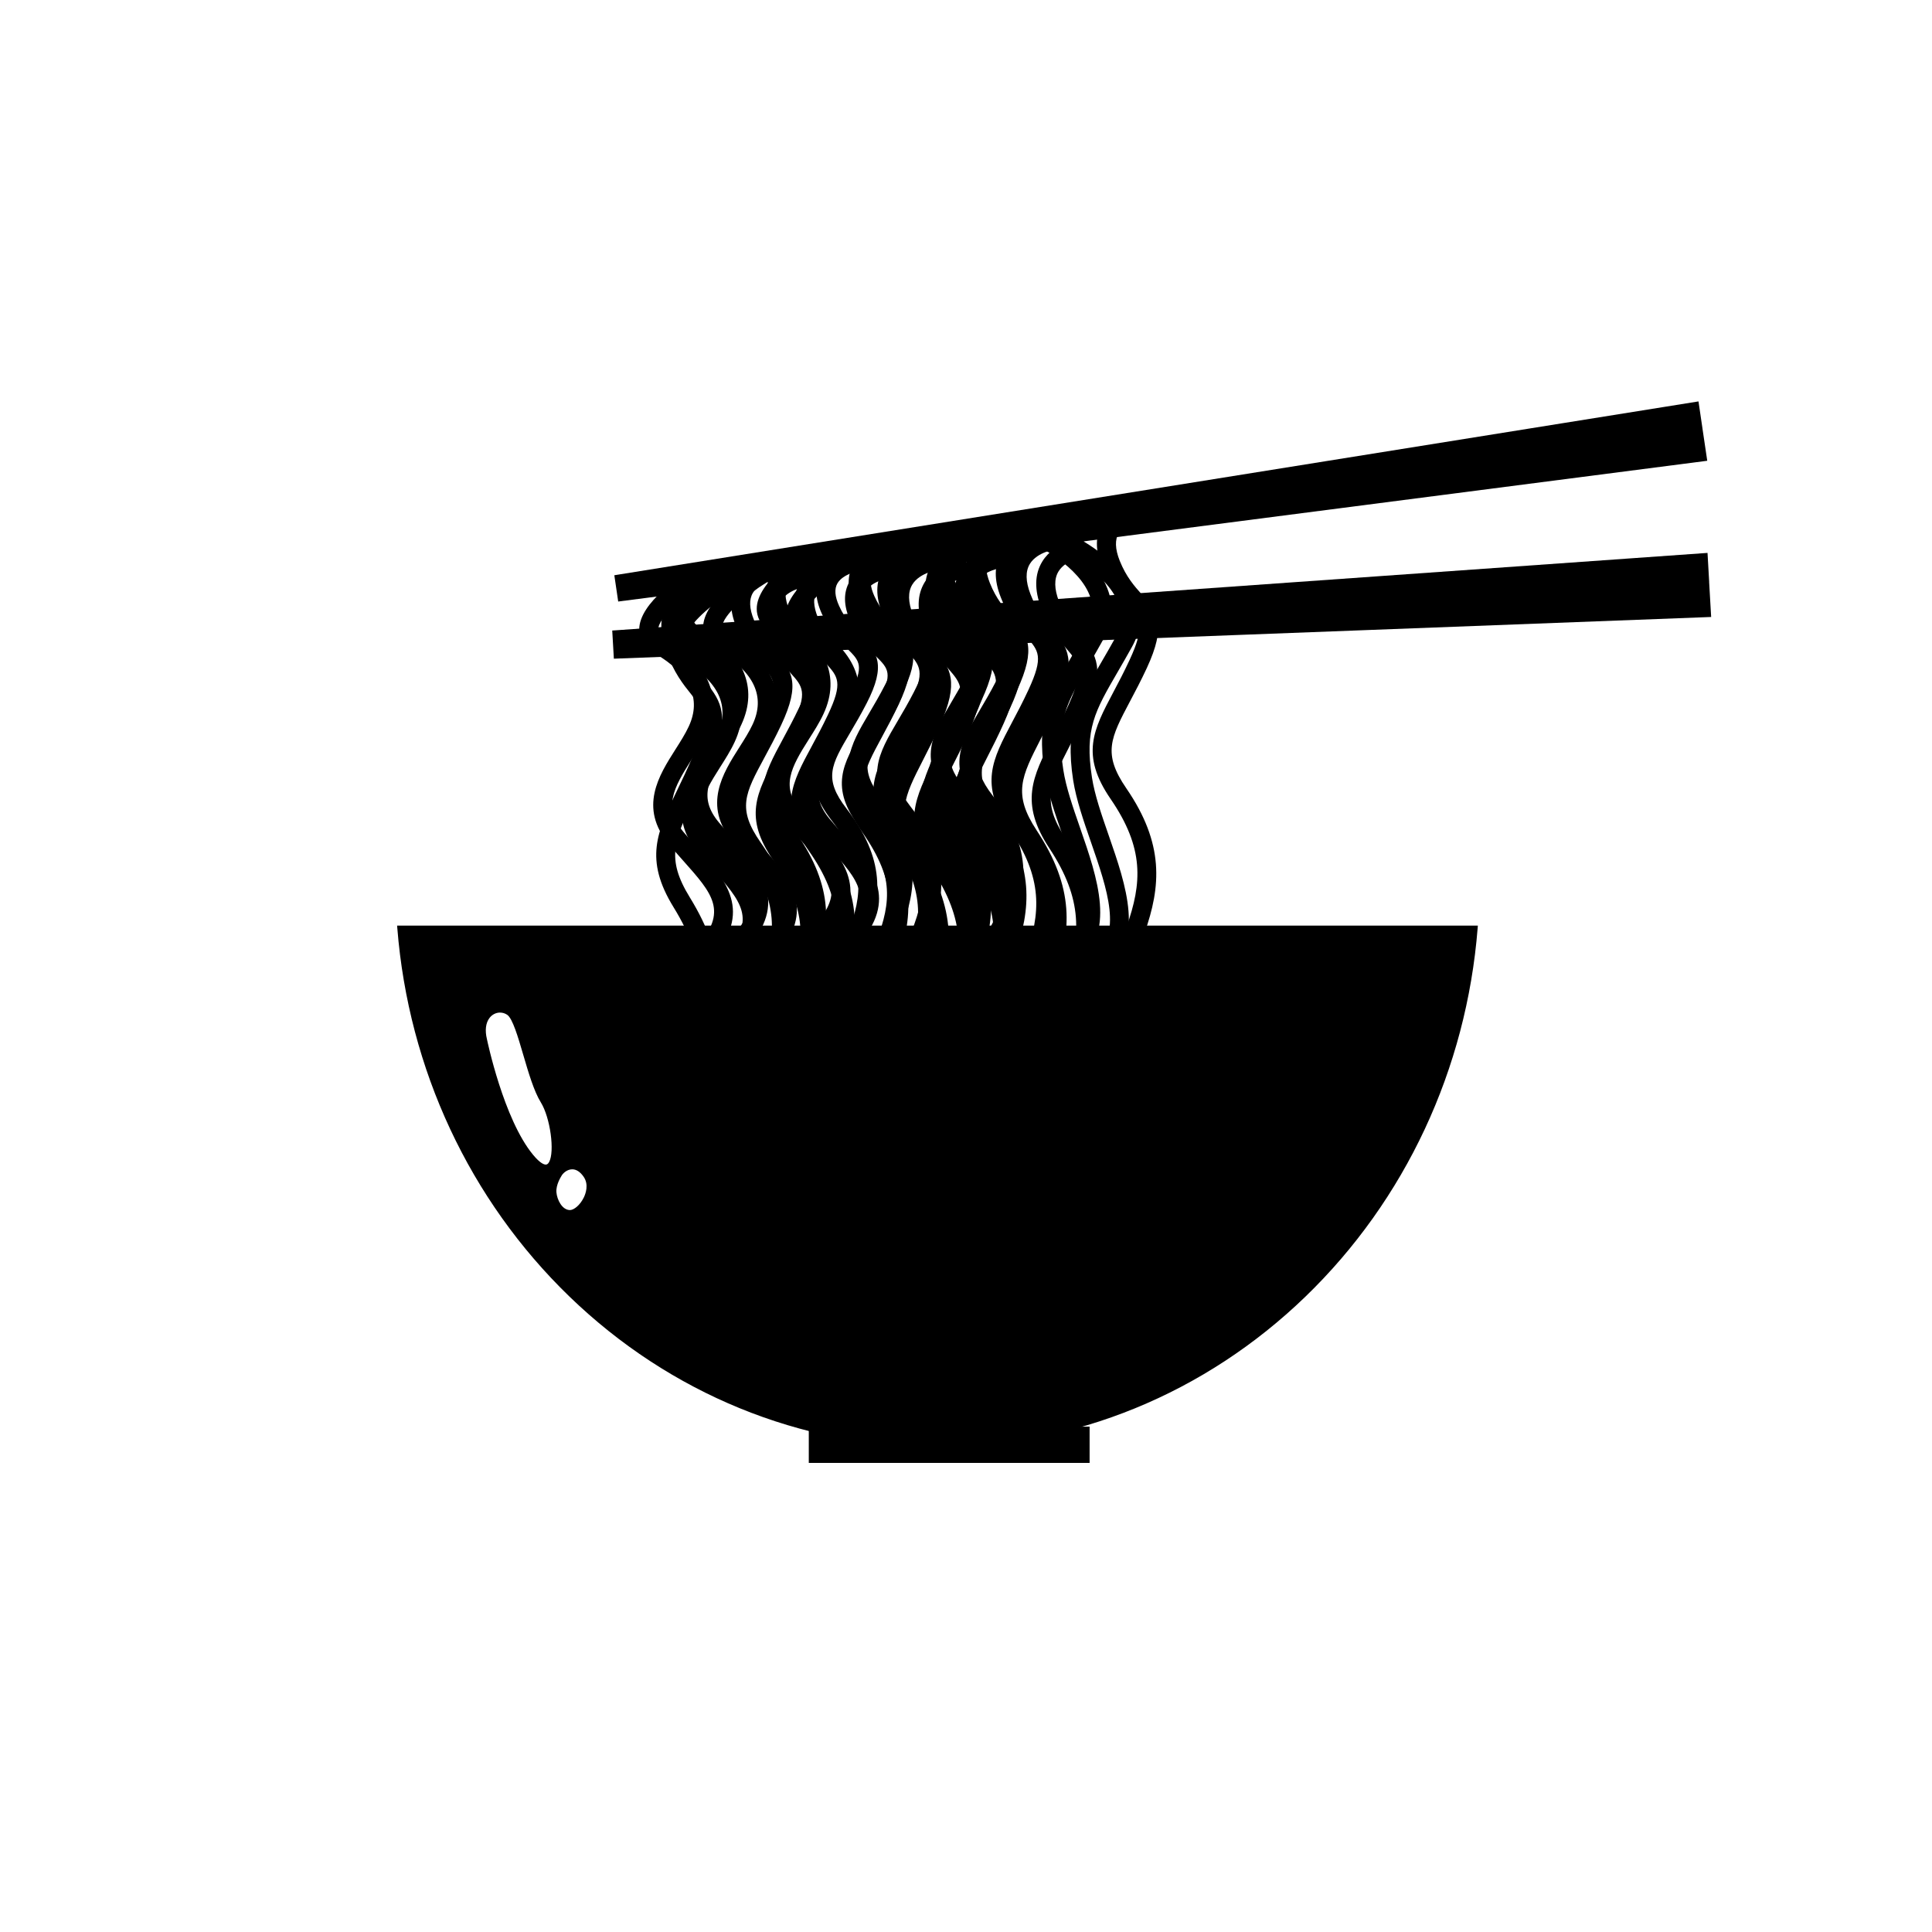 <?xml version="1.0" encoding="UTF-8"?>
<!-- Uploaded to: ICON Repo, www.iconrepo.com, Generator: ICON Repo Mixer Tools -->
<svg fill="#000000" width="800px" height="800px" version="1.1" viewBox="144 144 512 512" xmlns="http://www.w3.org/2000/svg">
 <g>
  <path d="m358.97 522.7h73.156v8.348h-73.156z"/>
  <path d="m432.76 531.68h-74.422v-9.609h74.418v9.609zm-73.164-1.262h71.898v-7.09l-71.898 0.004z"/>
  <path d="m249.92 389.92c6.098 76.691 67.555 136.95 142.52 136.95s136.43-60.258 142.52-136.95zm34.906 60.547c-8.035-9.684-12.383-30.938-12.383-30.938-1.613-6.57 3.238-9.18 6.324-7.133 3.082 2.031 5.316 17.297 9.125 23.438 3.801 6.141 4.961 24.312-3.066 14.633zm10.363 14.844c-2.602 0.098-4.16-3.055-4.348-5.289-0.188-2.238 1.352-4.578 1.352-4.578 0.84-1.719 4.188-3.918 6.973 0.004 2.789 3.914-1.379 9.762-3.977 9.863z"/>
  <path d="m392.44 527.5c-36.281 0-70.918-14.172-97.523-39.891-26.449-25.574-42.652-60.246-45.625-97.637l-0.055-0.68h286.41l-0.055 0.68c-2.973 37.395-19.176 72.066-45.625 97.637-26.605 25.719-61.246 39.891-97.523 39.891zm-141.84-136.95c6.394 76.141 68.57 135.69 141.84 135.69 73.27 0 135.45-59.547 141.83-135.69zm44.602 75.391c-3.113 0-4.797-3.496-4.992-5.863-0.207-2.422 1.379-4.875 1.449-4.977 0.578-1.195 2.168-2.473 3.988-2.473 1.043 0 2.586 0.43 4.027 2.457 1.324 1.863 1.391 4.352 0.172 6.836-1.125 2.266-3.074 3.961-4.644 4.019zm0.441-12.059c-1.375 0-2.519 1.074-2.898 1.832-0.051 0.09-1.457 2.266-1.289 4.254 0.168 1.98 1.512 4.715 3.606 4.715 1.055-0.035 2.644-1.289 3.641-3.316 0.48-0.973 1.426-3.461-0.066-5.559-0.898-1.277-1.914-1.926-2.992-1.926zm-7.012 0c-1.211 0-2.621-0.984-4.301-3.012-8.047-9.691-12.332-30.34-12.516-31.211-0.66-2.691-0.328-5.082 0.945-6.707 1.516-1.934 4.328-2.41 6.344-1.082 1.812 1.199 3.184 5.883 4.777 11.309 1.367 4.664 2.777 9.488 4.535 12.324 2.492 4.016 4.082 13.703 2.203 17.074-0.602 1.074-1.414 1.305-1.988 1.305zm-12.117-41.539c-1.062 0-2.07 0.508-2.762 1.387-1.031 1.316-1.281 3.32-0.711 5.648 0.047 0.238 4.41 21.242 12.254 30.688 1.848 2.227 2.883 2.559 3.332 2.559 0.223 0 0.555-0.066 0.883-0.656 1.551-2.785 0.312-11.793-2.172-15.805-1.844-2.977-3.281-7.883-4.672-12.629-1.391-4.75-2.832-9.668-4.262-10.609-0.566-0.383-1.219-0.582-1.891-0.582z"/>
  <path d="m594.31 256.09 1.406 9.477-287.35 37.137-0.848-5.734 286.07-45.863 0.957 6.519"/>
  <path d="m307.83 303.41-1.027-6.961 0.613-0.102 286.7-45.969 1.055 7.152h-0.004l1.27 8.574-0.641 0.086zm0.398-5.914 0.664 4.508 286.1-36.973-1.309-8.848h0.004l-0.641-4.352z"/>
  <path d="m312.95 465.65c-9.754-14.625-1.758-23.434 5.301-31.211 3.566-3.926 6.934-7.644 8.363-12.051 4.207-12.977 4.887-23.348-4.09-37.922-7.871-12.773-4.387-20 0.883-30.938 1.336-2.769 2.828-5.863 4.336-9.445 4.258-10.082 2.742-11.965-0.578-16.098-2.051-2.555-4.606-5.734-6.602-11.336-1.891-5.273-1.727-9.75 0.48-13.297 3.41-5.481 10.418-6.348 10.715-6.383l0.574 5.004-0.289-2.504 0.297 2.504c-0.051 0.004-4.938 0.645-7.039 4.066-1.336 2.172-1.336 5.168 0 8.914 1.715 4.801 3.879 7.496 5.785 9.871 4.16 5.184 6.453 8.984 1.289 21.211-1.551 3.672-3.074 6.836-4.438 9.68-5.184 10.766-7.551 15.68-1.129 26.105 9.957 16.164 9.141 28.098 4.594 42.117-1.758 5.438-5.656 9.734-9.422 13.887-6.934 7.637-12.41 13.672-4.836 25.027z"/>
  <path d="m424.74 462.27c-5.453-6.734-7.688-18.117-6.144-31.223 1.715-14.453 7.613-27.477 15.027-33.176 8.012-6.152 3.863-18.094-0.523-30.738-1.918-5.523-3.898-11.23-4.695-16.344-2.254-14.566 1.406-20.863 7.465-31.297 1.152-1.977 2.402-4.125 3.734-6.539 1.586-2.875 1.91-5.668 0.984-8.531-2.695-8.352-14.844-14.176-14.969-14.238l2.144-4.559c0.578 0.273 14.234 6.801 17.613 17.23 1.367 4.207 0.902 8.418-1.367 12.531-1.355 2.453-2.625 4.637-3.785 6.637-6.062 10.434-8.828 15.195-6.848 27.996 0.719 4.656 2.543 9.906 4.473 15.457 4.559 13.133 9.734 28.023-1.16 36.387-6.301 4.836-11.562 16.801-13.098 29.77-1.367 11.598 0.523 21.859 5.059 27.461z"/>
  <path d="m341.36 425.08c-7.316-4.938-10.41-8.488-10.676-12.242-0.309-4.293 3.195-7.457 7.633-11.473 2.191-1.984 4.676-4.231 7.184-6.996 8.484-9.355 4.273-14.098-3.375-22.691-1.289-1.449-2.629-2.957-3.953-4.555-8.02-9.684-2.609-18.203 1.738-25.043 1.352-2.125 2.625-4.133 3.559-6.137 3.414-7.359 0.367-13.891-9.059-19.398-3.34-1.949-4.055-4.484-4.07-6.262-0.059-7.215 11.742-14.73 14.113-16.168l2.613 4.309c-4.727 2.871-11.715 8.613-11.684 11.824 0 0.289 0.012 1.039 1.578 1.953 11.715 6.84 15.652 16.027 11.09 25.867-1.066 2.309-2.5 4.551-3.879 6.723-4.832 7.602-7.523 12.594-2.106 19.125 1.281 1.547 2.586 3.008 3.836 4.418 7.309 8.219 14.867 16.715 3.352 29.426-2.676 2.949-5.262 5.285-7.535 7.344-3.422 3.094-6.117 5.535-5.984 7.379 0.137 1.891 2.984 4.727 8.469 8.43z"/>
  <path d="m349.27 441.3c-10.066-13.281-1.617-21.527 5.176-28.152 3.359-3.285 6.84-6.676 8.211-10.48 4.086-11.301 4.699-20.332-4.238-33.082-8.098-11.547-4.594-18.031 0.707-27.84 1.32-2.438 2.785-5.16 4.281-8.316 4.062-8.59 2.691-10.09-0.609-13.715-2.082-2.281-4.664-5.117-6.715-10.133-1.863-4.543-1.832-8.465 0.082-11.645 3.25-5.391 10.715-6.188 11.035-6.219l0.504 5.012c-1.473 0.156-5.629 1.145-7.231 3.812-1.039 1.738-0.945 4.137 0.277 7.117 1.715 4.191 3.875 6.555 5.773 8.645 4.301 4.727 6.68 8.184 1.445 19.262-1.535 3.254-3.047 6.051-4.402 8.559-5.18 9.586-7.324 13.551-1.012 22.555 10.117 14.43 9.254 25.504 4.852 37.684-1.762 4.887-5.664 8.695-9.438 12.375-7.703 7.512-11.719 12.219-4.68 21.508z"/>
  <path d="m372.45 426.2c-10.328-12.391-1.777-20.008 5.09-26.121 3.336-2.969 6.781-6.039 8.113-9.438 3.988-10.16 4.555-18.293-4.332-29.809-8.277-10.734-4.559-17.055 0.59-25.797 1.305-2.211 2.762-4.684 4.238-7.559 3.906-7.578 2.672-8.812-0.629-12.105-2.098-2.098-4.707-4.699-6.797-9.32-1.848-4.082-1.91-7.637-0.191-10.578 3.047-5.215 10.402-6 11.234-6.07l0.441 5.019c-1.543 0.141-5.863 1.066-7.34 3.606-0.84 1.449-0.695 3.449 0.438 5.949 1.707 3.777 3.863 5.93 5.769 7.828 4.438 4.434 6.758 7.859 1.547 17.977-1.527 2.961-3.027 5.516-4.379 7.809-5.047 8.574-7.141 12.121-0.941 20.156 10.27 13.305 9.441 23.508 5.031 34.734-1.773 4.516-5.672 7.996-9.445 11.355-7.738 6.891-11.457 10.871-4.57 19.133z"/>
  <path d="m390.98 447.82c-9.914-13.906-1.867-22.227 5.231-29.57 3.543-3.668 6.887-7.125 8.281-11.203 4.144-12.082 4.793-21.734-4.172-35.328-7.981-12.117-4.492-18.941 0.789-29.27 1.324-2.594 2.805-5.488 4.309-8.844 4.152-9.285 2.664-11.023-0.598-14.82-2.066-2.41-4.637-5.402-6.664-10.691-1.875-4.883-1.785-9.047 0.262-12.395 3.332-5.441 10.586-6.266 10.891-6.297l0.539 5.008c-0.051 0.004-5.129 0.621-7.144 3.941-1.18 1.941-1.129 4.613 0.152 7.945 1.715 4.473 3.879 6.992 5.785 9.215 4.231 4.938 6.566 8.551 1.367 20.164-1.543 3.449-3.059 6.418-4.418 9.078-5.109 9.984-7.438 14.547-1.066 24.207 10.062 15.254 9.266 26.516 4.731 39.734-1.762 5.144-5.656 9.168-9.426 13.07-6.832 7.07-12.234 12.656-4.75 23.148z"/>
  <path d="m402.3 436.93c-10.004-13.496-1.578-21.902 5.199-28.652 3.375-3.359 6.863-6.836 8.242-10.742 4.106-11.574 4.731-20.828-4.219-33.871-8.051-11.75-4.555-18.348 0.734-28.34 1.324-2.492 2.797-5.273 4.293-8.504 4.098-8.836 2.719-10.383-0.598-14.105-2.074-2.324-4.656-5.215-6.695-10.324-1.867-4.664-1.82-8.672 0.141-11.91 3.273-5.406 10.664-6.211 10.984-6.242l0.516 5.012c-0.051 0.004-5.234 0.605-7.195 3.859-1.09 1.809-1.008 4.301 0.23 7.41 1.719 4.289 3.879 6.707 5.777 8.844 4.281 4.801 6.637 8.312 1.414 19.582-1.543 3.32-3.055 6.184-4.414 8.742-5.203 9.828-7.359 13.898-1.031 23.129 10.086 14.695 9.219 25.98 4.816 38.398-1.77 4.977-5.664 8.867-9.438 12.625-7.031 7.012-12.121 12.078-4.711 22.082z"/>
  <path d="m332 427.65c-7.316-4.938-10.41-8.488-10.676-12.242-0.309-4.293 3.195-7.457 7.633-11.473 2.191-1.984 4.676-4.231 7.184-6.996 8.484-9.359 4.273-14.098-3.375-22.695-1.289-1.449-2.629-2.957-3.953-4.555-8.02-9.684-2.609-18.199 1.738-25.039 1.355-2.125 2.629-4.137 3.562-6.141 3.414-7.359 0.367-13.887-9.059-19.391-3.34-1.949-4.055-4.484-4.07-6.262-0.059-7.215 11.742-14.73 14.113-16.168l2.613 4.309c-4.727 2.871-11.715 8.613-11.684 11.824 0 0.289 0.012 1.039 1.578 1.953 11.715 6.836 15.652 16.027 11.09 25.859-1.066 2.309-2.5 4.555-3.879 6.723-4.832 7.602-7.523 12.594-2.106 19.125 1.281 1.547 2.586 3.008 3.836 4.418 7.309 8.219 14.867 16.715 3.352 29.426-2.676 2.949-5.262 5.285-7.535 7.352-3.414 3.09-6.117 5.535-5.984 7.375 0.137 1.891 2.984 4.727 8.469 8.43z"/>
  <path d="m339.91 443.88c-10.066-13.281-1.617-21.523 5.176-28.152 3.359-3.281 6.84-6.676 8.211-10.48 4.086-11.297 4.699-20.328-4.242-33.082-8.09-11.547-4.594-18.031 0.711-27.84 1.32-2.438 2.785-5.16 4.281-8.316 4.062-8.59 2.691-10.086-0.609-13.715-2.082-2.281-4.664-5.117-6.715-10.133-1.863-4.543-1.832-8.465 0.082-11.645 3.246-5.391 10.711-6.184 11.027-6.211l0.504 5.012c-1.473 0.152-5.629 1.137-7.231 3.812-1.039 1.738-0.945 4.137 0.277 7.125 1.715 4.191 3.875 6.555 5.773 8.645 4.301 4.727 6.68 8.184 1.445 19.262-1.535 3.25-3.047 6.051-4.402 8.559-5.18 9.586-7.324 13.551-1.02 22.555 10.117 14.43 9.254 25.504 4.852 37.684-1.762 4.887-5.664 8.695-9.438 12.375-7.703 7.516-11.719 12.223-4.68 21.508z"/>
  <path d="m363.09 428.78c-10.328-12.395-1.777-20.012 5.094-26.133 3.332-2.969 6.777-6.035 8.113-9.438 3.988-10.16 4.555-18.293-4.332-29.809-8.281-10.734-4.559-17.055 0.59-25.797 1.305-2.211 2.762-4.684 4.242-7.559 3.898-7.578 2.672-8.812-0.629-12.102-2.102-2.098-4.711-4.699-6.797-9.32-1.848-4.082-1.91-7.637-0.191-10.578 3.047-5.215 10.402-6 11.234-6.07l0.441 5.019c-1.543 0.141-5.863 1.066-7.34 3.606-0.84 1.449-0.695 3.449 0.438 5.949 1.707 3.777 3.863 5.934 5.769 7.836 4.438 4.434 6.762 7.856 1.547 17.977-1.527 2.961-3.027 5.516-4.379 7.809-5.047 8.57-7.141 12.121-0.941 20.156 10.273 13.305 9.441 23.508 5.031 34.734-1.773 4.516-5.672 7.996-9.445 11.355-7.738 6.891-11.457 10.879-4.57 19.141z"/>
  <path d="m381.62 450.41c-9.914-13.898-1.867-22.223 5.231-29.57 3.543-3.664 6.883-7.125 8.281-11.203 4.152-12.078 4.797-21.73-4.168-35.328-7.981-12.113-4.492-18.938 0.785-29.266 1.324-2.594 2.805-5.488 4.309-8.848 4.152-9.285 2.664-11.023-0.598-14.82-2.066-2.41-4.637-5.402-6.664-10.691-1.875-4.883-1.785-9.055 0.266-12.398 3.332-5.441 10.586-6.266 10.891-6.297l0.539 5.008c-0.051 0.004-5.133 0.621-7.148 3.941-1.18 1.941-1.129 4.613 0.152 7.945 1.715 4.473 3.879 6.992 5.785 9.215 4.238 4.938 6.57 8.551 1.375 20.164-1.547 3.449-3.062 6.418-4.422 9.082-5.106 9.98-7.438 14.539-1.066 24.199 10.027 15.211 9.141 26.883 4.727 39.734-1.758 5.144-5.656 9.168-9.426 13.074-6.832 7.07-12.227 12.656-4.746 23.145z"/>
  <path d="m392.93 439.51c-10.004-13.496-1.578-21.902 5.195-28.652 3.371-3.359 6.863-6.832 8.242-10.734 4.106-11.578 4.731-20.832-4.219-33.867-8.051-11.754-4.555-18.355 0.734-28.348 1.32-2.492 2.797-5.269 4.289-8.5 4.098-8.836 2.719-10.383-0.598-14.105-2.07-2.324-4.648-5.219-6.695-10.324-1.863-4.664-1.812-8.676 0.145-11.91 3.273-5.406 10.66-6.211 10.973-6.242l0.516 5.012c-0.051 0.004-5.231 0.605-7.188 3.859-1.09 1.812-1.012 4.309 0.23 7.418 1.715 4.289 3.871 6.707 5.773 8.844 4.281 4.797 6.637 8.309 1.414 19.578-1.543 3.316-3.047 6.176-4.41 8.734-5.211 9.84-7.359 13.906-1.039 23.141 10.086 14.691 9.219 25.977 4.816 38.398-1.77 4.984-5.664 8.867-9.438 12.625-7.031 7.012-12.117 12.07-4.699 22.078z"/>
  <path d="m363.14 422.19c-7.316-4.938-10.41-8.488-10.676-12.242-0.309-4.293 3.195-7.461 7.633-11.473 2.191-1.984 4.676-4.231 7.184-6.996 8.484-9.359 4.273-14.098-3.375-22.695-1.289-1.449-2.629-2.957-3.953-4.555-8.02-9.684-2.609-18.199 1.738-25.039 1.355-2.125 2.629-4.137 3.562-6.141 3.414-7.359 0.367-13.887-9.059-19.398-3.34-1.949-4.055-4.481-4.07-6.262-0.059-7.215 11.742-14.738 14.113-16.172l2.613 4.309c-4.727 2.871-11.715 8.613-11.684 11.824 0 0.281 0.012 1.039 1.57 1.949 11.719 6.84 15.652 16.027 11.094 25.867-1.066 2.309-2.5 4.555-3.879 6.723-4.832 7.602-7.523 12.594-2.106 19.125 1.281 1.547 2.586 3.008 3.836 4.418 7.309 8.219 14.867 16.715 3.352 29.426-2.676 2.949-5.262 5.285-7.535 7.352-3.422 3.094-6.117 5.531-5.984 7.375 0.137 1.891 2.984 4.727 8.469 8.43z"/>
  <path d="m371.05 438.41c-10.066-13.281-1.617-21.523 5.176-28.152 3.367-3.285 6.84-6.68 8.219-10.484 4.086-11.301 4.699-20.332-4.238-33.082-8.098-11.547-4.594-18.031 0.707-27.84 1.32-2.438 2.785-5.16 4.281-8.316 4.062-8.594 2.695-10.09-0.609-13.715-2.074-2.277-4.664-5.117-6.715-10.133-1.863-4.543-1.832-8.465 0.082-11.648 3.25-5.387 10.711-6.184 11.027-6.211l0.504 5.012c-1.473 0.152-5.629 1.137-7.227 3.812-1.039 1.738-0.945 4.137 0.277 7.125 1.715 4.191 3.875 6.555 5.773 8.645 4.301 4.727 6.68 8.184 1.441 19.262-1.535 3.25-3.047 6.051-4.402 8.559-5.18 9.586-7.32 13.551-1.012 22.555 10.117 14.426 9.262 25.496 4.852 37.684-1.762 4.887-5.664 8.695-9.438 12.379-7.703 7.516-11.719 12.223-4.68 21.508z"/>
  <path d="m394.23 423.31c-10.324-12.395-1.777-20.008 5.094-26.129 3.336-2.969 6.781-6.039 8.113-9.438 3.988-10.16 4.559-18.293-4.332-29.809-8.277-10.742-4.559-17.059 0.59-25.801 1.305-2.211 2.762-4.684 4.238-7.551 3.898-7.578 2.664-8.812-0.629-12.102-2.098-2.098-4.711-4.699-6.797-9.32-1.848-4.082-1.91-7.637-0.191-10.578 3.047-5.215 10.402-6 11.234-6.07l0.441 5.019c-1.543 0.141-5.863 1.066-7.34 3.606-0.84 1.449-0.695 3.449 0.434 5.949 1.715 3.777 3.871 5.934 5.773 7.836 4.438 4.434 6.758 7.856 1.547 17.977-1.527 2.961-3.027 5.516-4.375 7.805-5.047 8.574-7.141 12.121-0.945 20.164 10.273 13.305 9.441 23.508 5.039 34.734-1.773 4.519-5.68 7.996-9.453 11.359-7.738 6.891-11.457 10.871-4.57 19.133z"/>
  <path d="m412.77 444.93c-9.914-13.895-1.867-22.219 5.231-29.562 3.543-3.668 6.883-7.125 8.289-11.203 4.141-12.082 4.785-21.734-4.172-35.328-7.984-12.117-4.5-18.938 0.785-29.27 1.324-2.594 2.805-5.488 4.309-8.844 4.152-9.285 2.664-11.023-0.598-14.828-2.062-2.41-4.637-5.402-6.66-10.688-1.875-4.883-1.785-9.055 0.266-12.398 3.332-5.441 10.586-6.266 10.887-6.297l0.539 5.008c-0.051 0.004-5.133 0.621-7.144 3.941-1.176 1.941-1.129 4.613 0.152 7.945 1.719 4.469 3.879 6.988 5.777 9.211 4.238 4.938 6.57 8.555 1.371 20.164-1.543 3.449-3.059 6.418-4.418 9.078-5.109 9.984-7.438 14.539-1.066 24.203 10.055 15.254 9.266 26.516 4.727 39.734-1.762 5.144-5.656 9.168-9.426 13.074-6.832 7.07-12.234 12.656-4.746 23.141z"/>
  <path d="m429.11 429c-10.004-13.496-1.578-21.902 5.195-28.652 3.375-3.359 6.863-6.836 8.242-10.734 4.106-11.578 4.731-20.828-4.219-33.871-8.055-11.75-4.555-18.348 0.734-28.34 1.32-2.492 2.793-5.273 4.289-8.504 4.098-8.836 2.719-10.383-0.598-14.105-2.074-2.324-4.656-5.215-6.695-10.324-1.867-4.664-1.82-8.672 0.141-11.91 3.273-5.406 10.664-6.211 10.984-6.242l0.516 5.012c-0.051 0.004-5.234 0.605-7.195 3.859-1.09 1.809-1.008 4.301 0.23 7.41 1.719 4.289 3.879 6.707 5.777 8.844 4.281 4.801 6.637 8.312 1.414 19.582-1.543 3.32-3.055 6.176-4.414 8.742-5.203 9.836-7.359 13.906-1.031 23.137 10.086 14.695 9.219 25.977 4.816 38.398-1.77 4.977-5.664 8.867-9.438 12.625-7.031 7.012-12.121 12.078-4.711 22.082z"/>
  <path d="m596.21 296.61 0.598 10.285-289.54 11.008-0.355-6.227 289-20.484 0.402 7.086"/>
  <path d="m306.68 318.56-0.43-7.465 0.621-0.039 289.64-20.531 0.441 7.719-0.012-0.004 0.535 9.266-0.641 0.023zm0.895-6.293 0.289 4.992 288.29-10.957-0.559-9.652h0.004l-0.273-4.777z"/>
  <path d="m417.15 460.27c-5.453-6.734-7.688-18.117-6.144-31.223 1.715-14.453 7.613-27.477 15.027-33.176 8.012-6.152 3.863-18.094-0.523-30.738-1.918-5.523-3.898-11.23-4.695-16.344-2.254-14.566 1.406-20.863 7.465-31.297 1.152-1.977 2.402-4.125 3.734-6.539 1.586-2.875 1.91-5.668 0.984-8.531-2.695-8.352-14.844-14.176-14.969-14.238l2.144-4.559c0.578 0.273 14.234 6.801 17.613 17.23 1.367 4.207 0.902 8.418-1.367 12.531-1.355 2.453-2.625 4.637-3.785 6.637-6.062 10.434-8.828 15.195-6.848 27.996 0.719 4.656 2.543 9.906 4.473 15.457 4.559 13.133 9.734 28.023-1.16 36.387-6.301 4.836-11.562 16.801-13.098 29.77-1.367 11.598 0.523 21.859 5.059 27.461z"/>
  <path d="m333.77 423.07c-7.316-4.938-10.41-8.488-10.676-12.242-0.309-4.293 3.195-7.461 7.633-11.473 2.191-1.984 4.676-4.231 7.184-6.996 8.484-9.355 4.273-14.098-3.375-22.691-1.289-1.449-2.629-2.957-3.953-4.555-8.02-9.684-2.609-18.203 1.738-25.043 1.352-2.125 2.625-4.133 3.559-6.137 3.414-7.359 0.367-13.891-9.059-19.398-3.34-1.949-4.055-4.484-4.07-6.262-0.059-7.215 11.742-14.73 14.113-16.168l2.613 4.309c-4.727 2.871-11.715 8.613-11.684 11.824 0 0.289 0.012 1.039 1.578 1.953 11.715 6.84 15.652 16.027 11.09 25.867-1.066 2.309-2.5 4.551-3.879 6.723-4.832 7.602-7.523 12.594-2.106 19.125 1.281 1.547 2.586 3.008 3.836 4.418 7.309 8.219 14.867 16.715 3.352 29.426-2.676 2.949-5.262 5.285-7.535 7.352-3.422 3.094-6.117 5.531-5.984 7.375 0.137 1.891 2.984 4.727 8.469 8.43z"/>
  <path d="m341.68 439.3c-10.066-13.281-1.617-21.527 5.176-28.152 3.359-3.285 6.84-6.68 8.211-10.48 4.086-11.301 4.699-20.332-4.238-33.082-8.098-11.547-4.594-18.031 0.707-27.84 1.32-2.438 2.785-5.16 4.281-8.316 4.062-8.59 2.691-10.09-0.609-13.715-2.082-2.281-4.664-5.117-6.715-10.133-1.863-4.543-1.832-8.465 0.082-11.645 3.25-5.391 10.715-6.188 11.035-6.219l0.504 5.012c-1.473 0.156-5.629 1.145-7.231 3.812-1.039 1.738-0.945 4.137 0.277 7.117 1.715 4.191 3.875 6.555 5.773 8.645 4.301 4.727 6.68 8.184 1.445 19.262-1.535 3.254-3.047 6.051-4.402 8.559-5.18 9.586-7.324 13.551-1.012 22.555 10.117 14.43 9.254 25.504 4.852 37.684-1.762 4.887-5.664 8.695-9.438 12.375-7.703 7.512-11.719 12.219-4.68 21.508z"/>
  <path d="m364.86 424.2c-10.328-12.391-1.777-20.008 5.09-26.121 3.336-2.969 6.781-6.039 8.113-9.438 3.988-10.16 4.555-18.293-4.332-29.809-8.281-10.742-4.559-17.055 0.59-25.801 1.305-2.215 2.762-4.684 4.238-7.559 3.898-7.578 2.664-8.812-0.629-12.105-2.098-2.098-4.707-4.699-6.797-9.32-1.848-4.082-1.91-7.637-0.191-10.578 3.047-5.215 10.402-6 11.234-6.07l0.441 5.019c-1.543 0.141-5.863 1.066-7.34 3.606-0.84 1.449-0.695 3.449 0.438 5.949 1.707 3.777 3.863 5.93 5.769 7.828 4.438 4.434 6.758 7.859 1.547 17.977-1.527 2.961-3.027 5.516-4.375 7.805-5.055 8.574-7.141 12.121-0.941 20.164 10.27 13.305 9.441 23.508 5.031 34.734-1.773 4.516-5.672 7.996-9.445 11.355-7.738 6.891-11.457 10.871-4.57 19.133z"/>
  <path d="m383.4 445.82c-9.914-13.906-1.867-22.227 5.231-29.57 3.543-3.668 6.887-7.125 8.281-11.203 4.144-12.082 4.793-21.734-4.172-35.328-7.981-12.117-4.492-18.941 0.789-29.27 1.324-2.594 2.805-5.488 4.309-8.844 4.156-9.285 2.664-11.023-0.594-14.82-2.066-2.41-4.637-5.402-6.664-10.691-1.875-4.883-1.785-9.047 0.262-12.395 3.332-5.441 10.586-6.266 10.891-6.297l0.539 5.008c-0.051 0.004-5.129 0.621-7.144 3.941-1.18 1.941-1.129 4.613 0.152 7.945 1.715 4.473 3.879 6.992 5.785 9.215 4.231 4.938 6.566 8.551 1.371 20.164-1.547 3.449-3.059 6.418-4.422 9.078-5.106 9.984-7.438 14.547-1.066 24.207 10.062 15.254 9.266 26.516 4.731 39.734-1.762 5.144-5.656 9.168-9.426 13.07-6.832 7.07-12.234 12.656-4.75 23.148z"/>
  <path d="m394.71 434.93c-10.004-13.496-1.578-21.902 5.199-28.652 3.371-3.359 6.863-6.836 8.242-10.742 4.106-11.574 4.731-20.828-4.219-33.871-8.051-11.75-4.555-18.348 0.734-28.34 1.32-2.492 2.793-5.273 4.289-8.504 4.098-8.836 2.719-10.383-0.598-14.105-2.074-2.324-4.656-5.215-6.699-10.324-1.863-4.664-1.812-8.672 0.145-11.91 3.273-5.406 10.664-6.211 10.977-6.242l0.516 5.012c-0.051 0.004-5.234 0.605-7.195 3.859-1.09 1.809-1.008 4.301 0.23 7.41 1.719 4.289 3.879 6.707 5.777 8.844 4.281 4.801 6.637 8.312 1.414 19.582-1.543 3.32-3.055 6.184-4.414 8.742-5.203 9.828-7.359 13.898-1.031 23.129 10.086 14.695 9.219 25.98 4.816 38.398-1.77 4.977-5.664 8.867-9.438 12.625-7.031 7.012-12.121 12.078-4.707 22.082z"/>
  <path d="m324.42 425.65c-7.316-4.938-10.41-8.488-10.676-12.242-0.309-4.293 3.195-7.457 7.633-11.473 2.191-1.984 4.676-4.231 7.184-6.996 8.484-9.359 4.273-14.098-3.375-22.695-1.289-1.449-2.629-2.957-3.953-4.555-8.02-9.684-2.609-18.199 1.738-25.039 1.355-2.125 2.629-4.137 3.562-6.141 3.414-7.359 0.367-13.887-9.059-19.391-3.34-1.949-4.055-4.484-4.07-6.262-0.059-7.215 11.742-14.73 14.113-16.168l2.613 4.309c-4.727 2.871-11.715 8.613-11.684 11.824 0 0.289 0.012 1.039 1.578 1.953 11.715 6.836 15.652 16.027 11.09 25.859-1.066 2.309-2.5 4.555-3.879 6.723-4.832 7.602-7.523 12.594-2.106 19.125 1.281 1.547 2.586 3.008 3.836 4.418 7.309 8.219 14.867 16.715 3.352 29.426-2.676 2.949-5.262 5.285-7.535 7.352-3.414 3.09-6.117 5.535-5.984 7.375 0.137 1.891 2.984 4.727 8.469 8.43z"/>
  <path d="m332.32 441.88c-10.066-13.281-1.617-21.523 5.176-28.152 3.359-3.281 6.84-6.676 8.211-10.48 4.086-11.297 4.699-20.328-4.242-33.082-8.09-11.547-4.594-18.031 0.711-27.84 1.32-2.438 2.785-5.16 4.281-8.316 4.062-8.59 2.691-10.086-0.609-13.715-2.082-2.281-4.664-5.117-6.715-10.133-1.863-4.543-1.832-8.465 0.082-11.645 3.246-5.391 10.711-6.184 11.027-6.211l0.504 5.012c-1.473 0.152-5.629 1.137-7.231 3.812-1.039 1.738-0.945 4.137 0.277 7.125 1.715 4.191 3.875 6.555 5.773 8.645 4.301 4.727 6.68 8.184 1.445 19.262-1.535 3.25-3.047 6.051-4.402 8.559-5.18 9.586-7.324 13.551-1.02 22.555 10.117 14.43 9.254 25.504 4.852 37.684-1.762 4.887-5.664 8.695-9.438 12.375-7.703 7.516-11.719 12.223-4.68 21.508z"/>
  <path d="m355.5 426.78c-10.328-12.395-1.777-20.012 5.094-26.133 3.332-2.969 6.777-6.035 8.113-9.438 3.988-10.156 4.559-18.289-4.332-29.809-8.281-10.734-4.559-17.055 0.59-25.797 1.305-2.211 2.762-4.684 4.242-7.559 3.898-7.578 2.672-8.812-0.629-12.102-2.102-2.098-4.711-4.699-6.797-9.32-1.848-4.082-1.91-7.637-0.191-10.578 3.047-5.215 10.41-6 11.234-6.07l0.441 5.019c-1.543 0.141-5.863 1.066-7.34 3.606-0.84 1.449-0.695 3.449 0.438 5.949 1.707 3.777 3.863 5.934 5.769 7.836 4.438 4.434 6.762 7.856 1.547 17.977-1.527 2.961-3.027 5.516-4.379 7.809-5.047 8.57-7.141 12.121-0.941 20.156 10.273 13.312 9.441 23.512 5.031 34.734-1.773 4.516-5.672 7.996-9.445 11.355-7.738 6.891-11.457 10.879-4.57 19.141z"/>
  <path d="m374.04 448.4c-9.91-13.898-1.867-22.223 5.231-29.57 3.543-3.664 6.887-7.125 8.281-11.203 4.152-12.078 4.797-21.73-4.168-35.328-7.984-12.113-4.5-18.938 0.785-29.266 1.324-2.594 2.805-5.488 4.309-8.848 4.152-9.285 2.664-11.023-0.598-14.82-2.066-2.41-4.637-5.402-6.664-10.691-1.875-4.883-1.785-9.055 0.266-12.398 3.332-5.441 10.586-6.266 10.891-6.297l0.539 5.008c-0.051 0.004-5.133 0.621-7.148 3.941-1.18 1.941-1.129 4.613 0.152 7.945 1.715 4.473 3.879 6.992 5.785 9.215 4.238 4.938 6.57 8.551 1.375 20.164-1.547 3.449-3.062 6.418-4.422 9.082-5.106 9.98-7.438 14.539-1.062 24.199 10.027 15.211 9.141 26.883 4.727 39.734-1.758 5.144-5.656 9.176-9.426 13.074-6.832 7.07-12.234 12.656-4.75 23.145z"/>
  <path d="m385.35 437.5c-10.004-13.496-1.578-21.902 5.195-28.652 3.371-3.359 6.863-6.836 8.242-10.734 4.106-11.578 4.731-20.832-4.219-33.867-8.051-11.754-4.555-18.355 0.734-28.348 1.32-2.492 2.793-5.269 4.289-8.5 4.098-8.836 2.719-10.383-0.605-14.105-2.07-2.324-4.648-5.219-6.695-10.324-1.863-4.664-1.812-8.676 0.145-11.91 3.273-5.406 10.66-6.211 10.973-6.242l0.516 5.012c-0.051 0.004-5.231 0.605-7.188 3.859-1.09 1.812-1.012 4.309 0.23 7.418 1.715 4.289 3.875 6.707 5.773 8.844 4.277 4.797 6.637 8.309 1.41 19.578-1.535 3.316-3.047 6.176-4.41 8.734-5.211 9.84-7.359 13.906-1.039 23.141 10.082 14.691 9.219 25.977 4.812 38.398-1.762 4.984-5.664 8.867-9.438 12.625-7.031 7.012-12.117 12.07-4.699 22.078z"/>
  <path d="m355.56 420.19c-7.316-4.938-10.41-8.488-10.676-12.242-0.305-4.293 3.191-7.465 7.633-11.473 2.191-1.984 4.676-4.231 7.184-6.996 8.484-9.359 4.266-14.098-3.379-22.695-1.289-1.449-2.629-2.957-3.949-4.551-8.02-9.684-2.609-18.199 1.738-25.039 1.355-2.125 2.629-4.137 3.562-6.141 3.414-7.359 0.367-13.887-9.059-19.398-3.34-1.949-4.055-4.481-4.07-6.262-0.059-7.215 11.742-14.738 14.113-16.172l2.613 4.309c-4.727 2.871-11.715 8.613-11.684 11.824 0 0.281 0.012 1.039 1.57 1.949 11.719 6.84 15.652 16.027 11.094 25.867-1.066 2.309-2.5 4.555-3.879 6.723-4.832 7.602-7.523 12.594-2.106 19.125 1.281 1.547 2.578 3.008 3.836 4.414 7.309 8.219 14.867 16.715 3.352 29.434-2.676 2.949-5.262 5.285-7.535 7.352-3.422 3.094-6.117 5.531-5.984 7.375 0.137 1.891 2.984 4.727 8.469 8.43z"/>
  <path d="m363.46 436.41c-10.066-13.281-1.617-21.523 5.176-28.152 3.367-3.285 6.84-6.68 8.219-10.48 4.086-11.301 4.699-20.34-4.238-33.082-8.098-11.547-4.594-18.031 0.707-27.84 1.32-2.438 2.785-5.16 4.281-8.316 4.062-8.594 2.695-10.09-0.609-13.715-2.074-2.277-4.664-5.117-6.715-10.133-1.863-4.543-1.832-8.465 0.082-11.648 3.25-5.387 10.711-6.184 11.027-6.211l0.504 5.012c-1.473 0.152-5.629 1.137-7.227 3.812-1.039 1.738-0.945 4.137 0.277 7.125 1.715 4.191 3.875 6.555 5.773 8.645 4.301 4.727 6.68 8.184 1.441 19.262-1.535 3.25-3.047 6.051-4.402 8.559-5.18 9.586-7.32 13.551-1.012 22.555 10.117 14.426 9.262 25.496 4.852 37.684-1.762 4.887-5.664 8.695-9.438 12.379-7.703 7.516-11.719 12.223-4.68 21.508z"/>
  <path d="m386.64 421.3c-10.324-12.395-1.777-20.008 5.094-26.129 3.336-2.969 6.781-6.039 8.113-9.438 3.988-10.16 4.555-18.293-4.332-29.809-8.277-10.742-4.559-17.059 0.59-25.801 1.305-2.211 2.762-4.684 4.238-7.551 3.898-7.578 2.664-8.812-0.629-12.102-2.102-2.098-4.711-4.699-6.797-9.32-1.848-4.082-1.91-7.637-0.191-10.578 3.047-5.215 10.402-6 11.234-6.07l0.441 5.019c-1.543 0.141-5.863 1.066-7.34 3.606-0.84 1.449-0.695 3.449 0.438 5.949 1.707 3.777 3.863 5.934 5.769 7.836 4.438 4.434 6.758 7.856 1.547 17.977-1.527 2.961-3.027 5.516-4.375 7.805-5.047 8.574-7.141 12.121-0.941 20.164 10.273 13.305 9.441 23.508 5.031 34.734-1.773 4.519-5.672 7.996-9.453 11.359-7.738 6.891-11.457 10.871-4.57 19.133z"/>
  <path d="m405.18 442.93c-9.914-13.895-1.867-22.219 5.231-29.562 3.543-3.668 6.883-7.125 8.289-11.203 4.141-12.082 4.785-21.734-4.172-35.328-7.984-12.117-4.5-18.938 0.785-29.27 1.324-2.594 2.805-5.488 4.309-8.844 4.152-9.285 2.664-11.023-0.598-14.828-2.062-2.41-4.637-5.402-6.66-10.688-1.875-4.883-1.785-9.055 0.266-12.398 3.332-5.441 10.586-6.266 10.887-6.297l0.539 5.008c-0.051 0.004-5.133 0.621-7.144 3.941-1.176 1.941-1.129 4.613 0.152 7.945 1.719 4.469 3.879 6.988 5.777 9.211 4.238 4.938 6.57 8.555 1.371 20.164-1.543 3.449-3.059 6.418-4.418 9.078-5.109 9.984-7.438 14.539-1.066 24.203 10.055 15.254 9.266 26.516 4.727 39.734-1.762 5.144-5.656 9.176-9.426 13.074-6.832 7.07-12.227 12.656-4.746 23.141z"/>
 </g>
</svg>